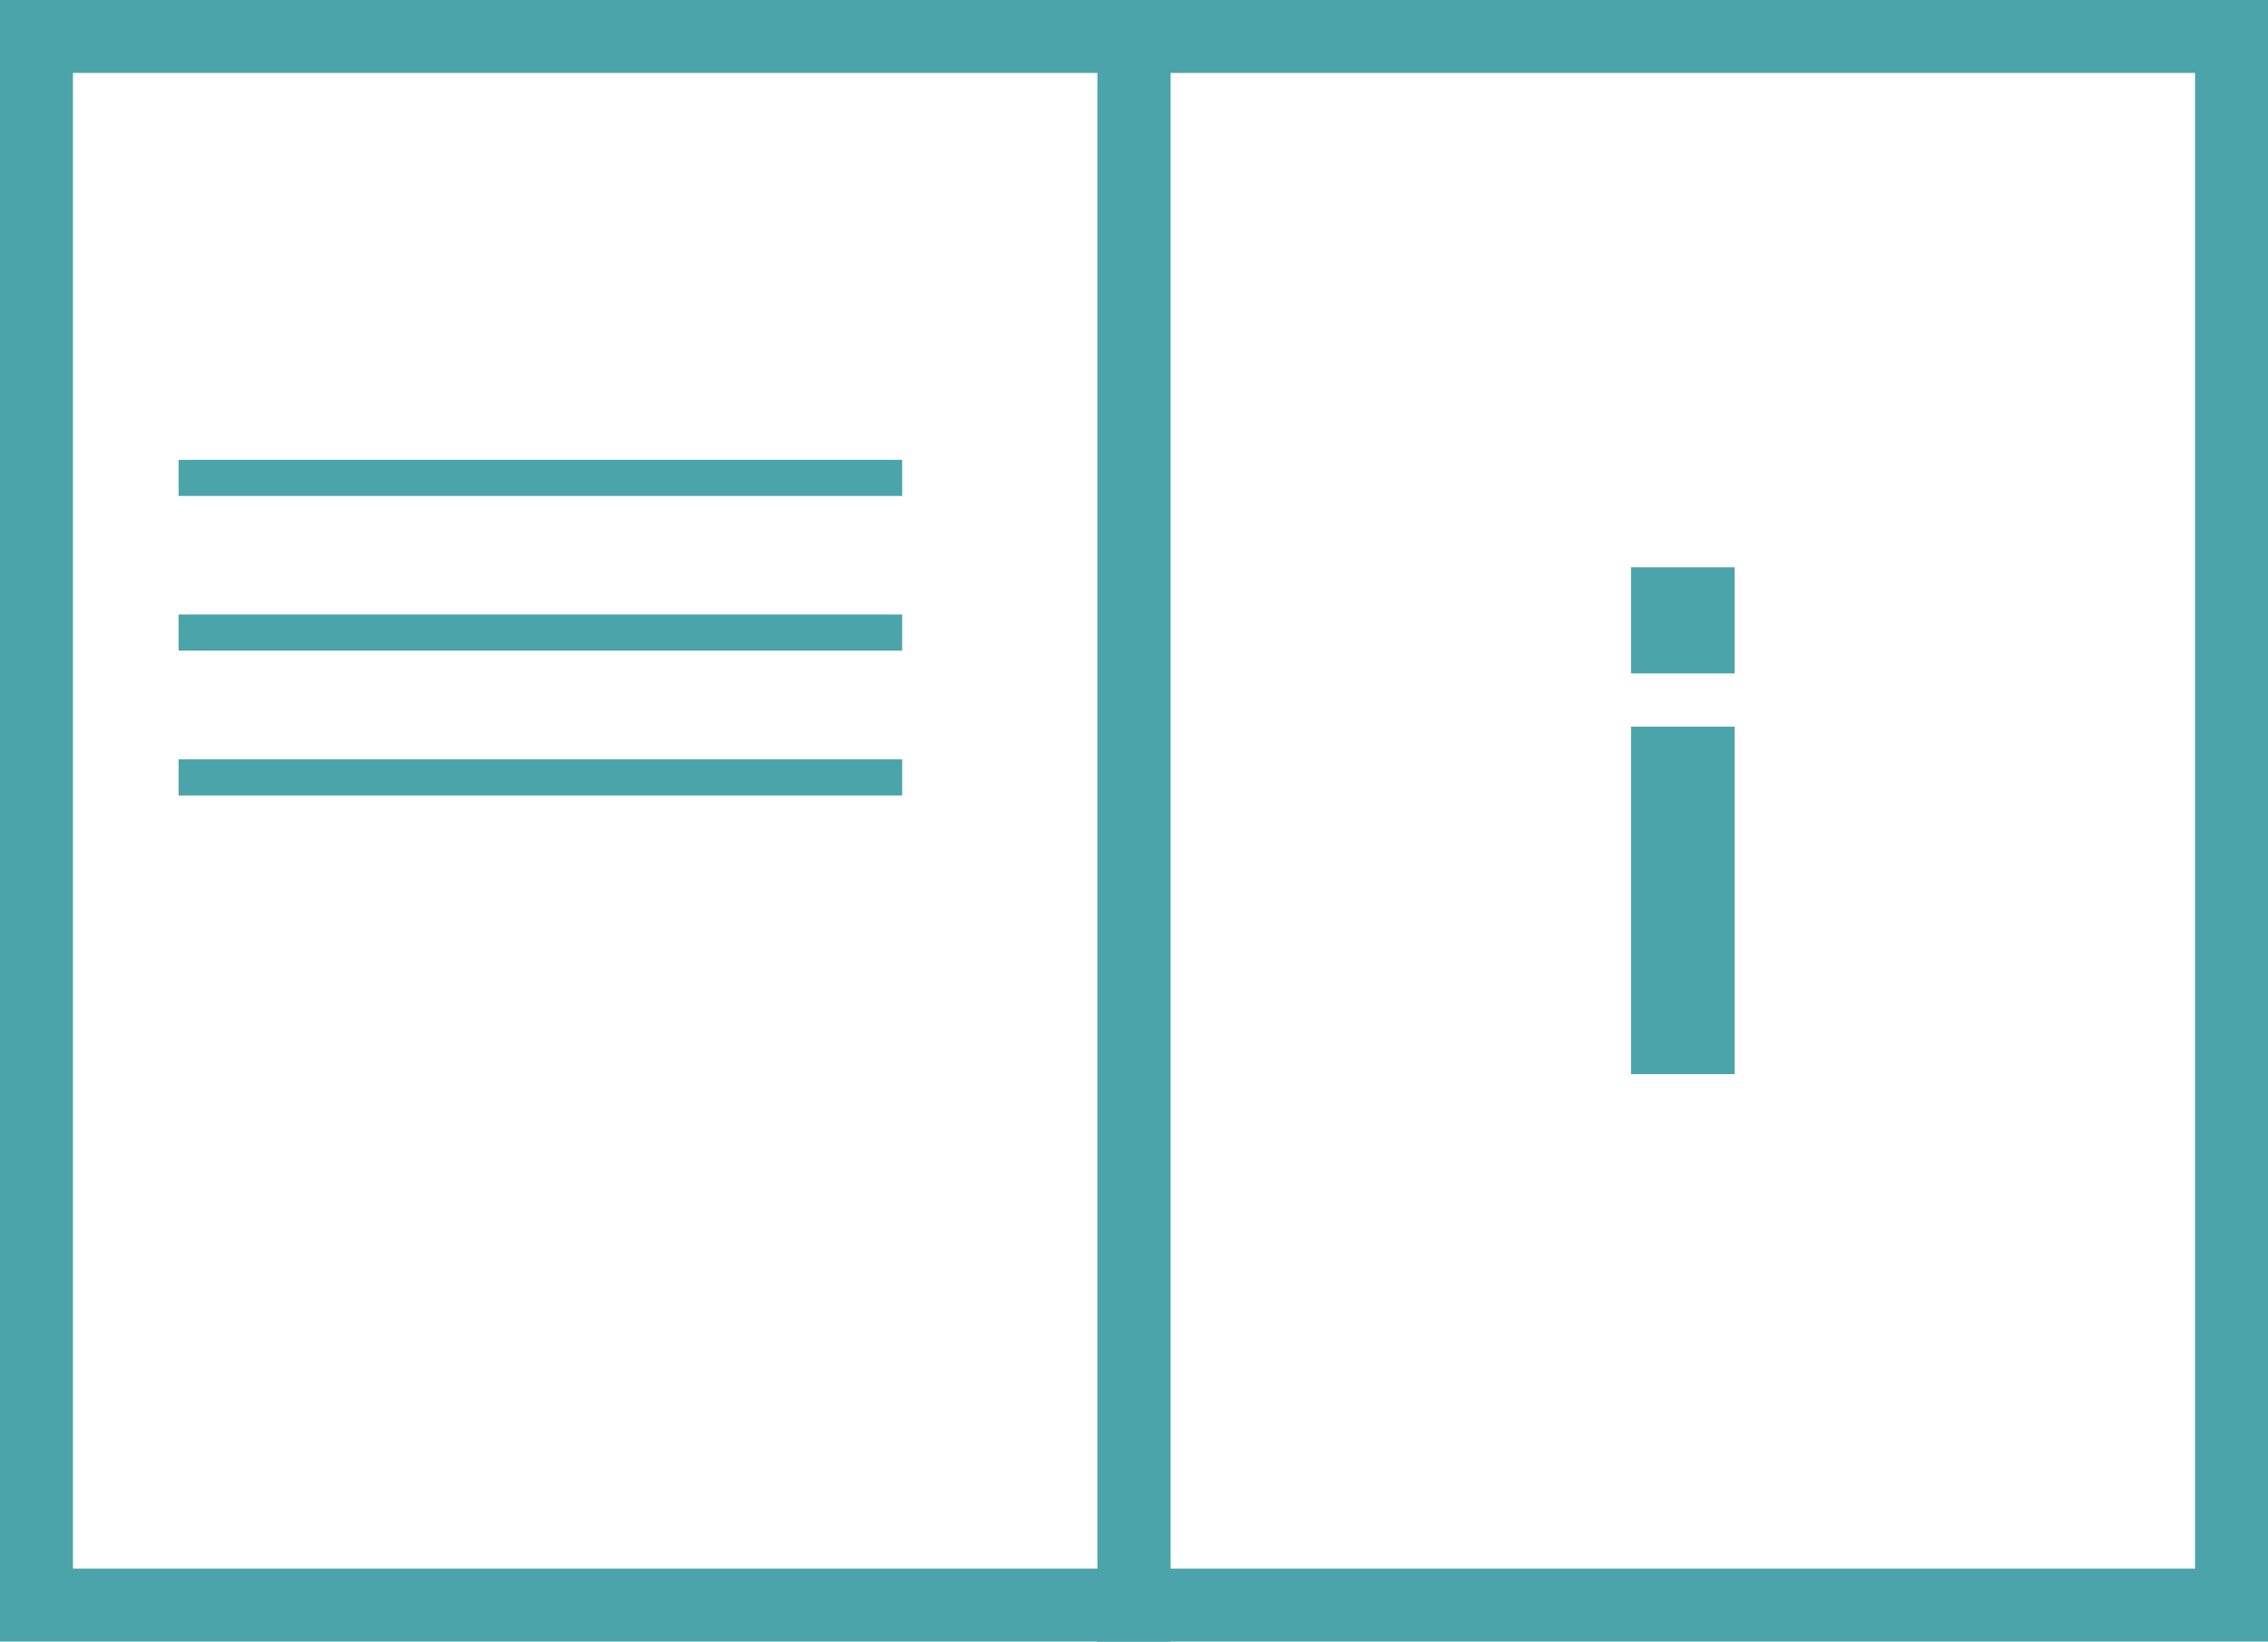 <?xml version="1.0" encoding="UTF-8"?><svg id="Layer_2" xmlns="http://www.w3.org/2000/svg" viewBox="0 0 124.34 90"><defs><style>.cls-1{fill:#4ba4a9;}.cls-2{fill:none;stroke:#4ba4a9;stroke-miterlimit:10;stroke-width:4px;}</style></defs><g id="Layer_1-2"><rect class="cls-2" x="2" y="2" width="60.17" height="86"/><rect class="cls-2" x="62.17" y="2" width="60.17" height="86"/><rect class="cls-1" x="9.79" y="25.21" width="39.67" height="1.98"/><rect class="cls-1" x="9.79" y="33.69" width="39.67" height="1.98"/><rect class="cls-1" x="9.79" y="41.63" width="39.67" height="1.98"/><path class="cls-1" d="M89.42,31.1h5.68v5.82h-5.68v-5.82Zm0,8.74h5.68v19.05h-5.68v-19.05Z"/></g></svg>